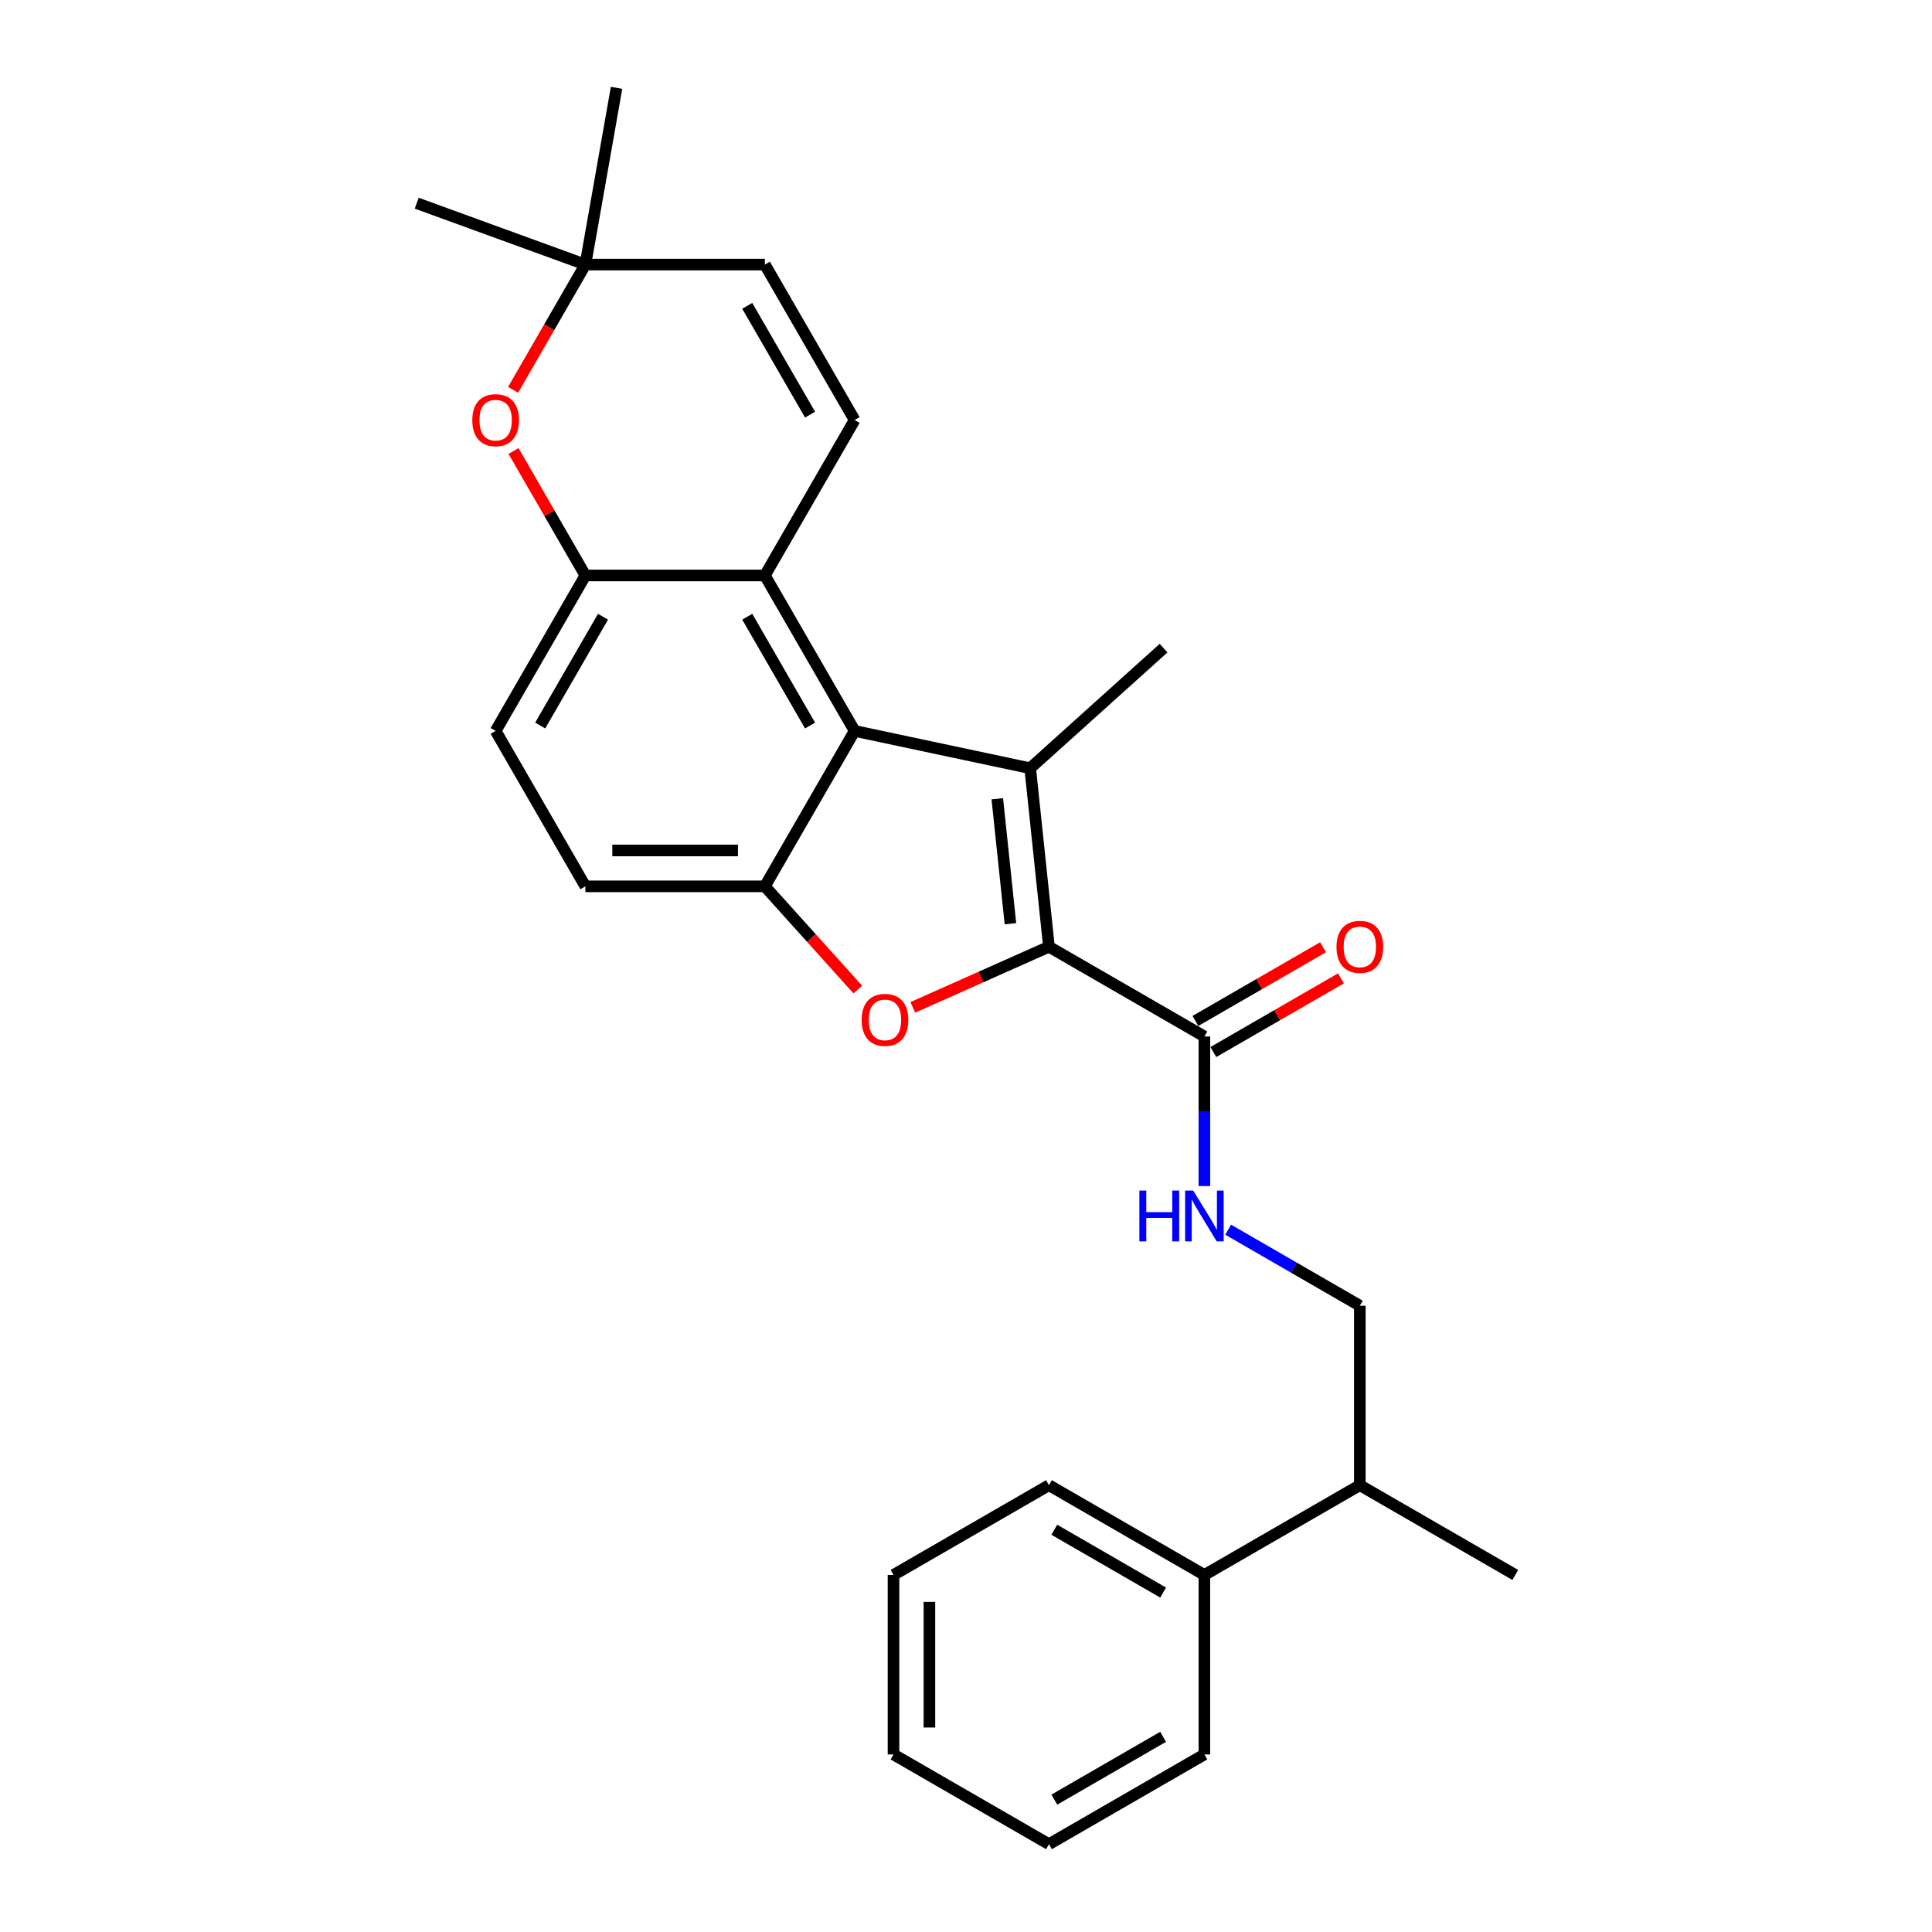 <?xml version='1.0' encoding='iso-8859-1'?>
<svg version='1.1' baseProfile='full'
              xmlns='http://www.w3.org/2000/svg'
                      xmlns:rdkit='http://www.rdkit.org/xml'
                      xmlns:xlink='http://www.w3.org/1999/xlink'
                  xml:space='preserve'
width='1000px' height='1000px' viewBox='0 0 1000 1000'>
<!-- END OF HEADER -->
<rect style='opacity:1.0;fill:#FFFFFF;stroke:none' width='1000' height='1000' x='0' y='0'> </rect>
<path class='bond-0' d='M 542.935,490.028 L 533.224,397.633' style='fill:none;fill-rule:evenodd;stroke:#000000;stroke-width:6px;stroke-linecap:butt;stroke-linejoin:miter;stroke-opacity:1' />
<path class='bond-0' d='M 522.999,478.111 L 516.202,413.434' style='fill:none;fill-rule:evenodd;stroke:#000000;stroke-width:6px;stroke-linecap:butt;stroke-linejoin:miter;stroke-opacity:1' />
<path class='bond-1' d='M 542.935,490.028 L 507.699,505.716' style='fill:none;fill-rule:evenodd;stroke:#000000;stroke-width:6px;stroke-linecap:butt;stroke-linejoin:miter;stroke-opacity:1' />
<path class='bond-1' d='M 507.699,505.716 L 472.463,521.404' style='fill:none;fill-rule:evenodd;stroke:#FF0000;stroke-width:6px;stroke-linecap:butt;stroke-linejoin:miter;stroke-opacity:1' />
<path class='bond-5' d='M 542.935,490.028 L 623.392,536.479' style='fill:none;fill-rule:evenodd;stroke:#000000;stroke-width:6px;stroke-linecap:butt;stroke-linejoin:miter;stroke-opacity:1' />
<path class='bond-2' d='M 533.224,397.633 L 442.351,378.317' style='fill:none;fill-rule:evenodd;stroke:#000000;stroke-width:6px;stroke-linecap:butt;stroke-linejoin:miter;stroke-opacity:1' />
<path class='bond-18' d='M 533.224,397.633 L 602.265,335.468' style='fill:none;fill-rule:evenodd;stroke:#000000;stroke-width:6px;stroke-linecap:butt;stroke-linejoin:miter;stroke-opacity:1' />
<path class='bond-3' d='M 443.993,512.189 L 419.946,485.481' style='fill:none;fill-rule:evenodd;stroke:#FF0000;stroke-width:6px;stroke-linecap:butt;stroke-linejoin:miter;stroke-opacity:1' />
<path class='bond-3' d='M 419.946,485.481 L 395.899,458.774' style='fill:none;fill-rule:evenodd;stroke:#000000;stroke-width:6px;stroke-linecap:butt;stroke-linejoin:miter;stroke-opacity:1' />
<path class='bond-4' d='M 442.351,378.317 L 395.899,297.86' style='fill:none;fill-rule:evenodd;stroke:#000000;stroke-width:6px;stroke-linecap:butt;stroke-linejoin:miter;stroke-opacity:1' />
<path class='bond-4' d='M 419.291,375.539 L 386.775,319.219' style='fill:none;fill-rule:evenodd;stroke:#000000;stroke-width:6px;stroke-linecap:butt;stroke-linejoin:miter;stroke-opacity:1' />
<path class='bond-27' d='M 442.351,378.317 L 395.899,458.774' style='fill:none;fill-rule:evenodd;stroke:#000000;stroke-width:6px;stroke-linecap:butt;stroke-linejoin:miter;stroke-opacity:1' />
<path class='bond-12' d='M 395.899,458.774 L 302.995,458.774' style='fill:none;fill-rule:evenodd;stroke:#000000;stroke-width:6px;stroke-linecap:butt;stroke-linejoin:miter;stroke-opacity:1' />
<path class='bond-12' d='M 381.963,440.193 L 316.931,440.193' style='fill:none;fill-rule:evenodd;stroke:#000000;stroke-width:6px;stroke-linecap:butt;stroke-linejoin:miter;stroke-opacity:1' />
<path class='bond-6' d='M 395.899,297.86 L 442.351,217.404' style='fill:none;fill-rule:evenodd;stroke:#000000;stroke-width:6px;stroke-linecap:butt;stroke-linejoin:miter;stroke-opacity:1' />
<path class='bond-7' d='M 395.899,297.86 L 302.995,297.86' style='fill:none;fill-rule:evenodd;stroke:#000000;stroke-width:6px;stroke-linecap:butt;stroke-linejoin:miter;stroke-opacity:1' />
<path class='bond-9' d='M 623.392,536.479 L 623.392,575.192' style='fill:none;fill-rule:evenodd;stroke:#000000;stroke-width:6px;stroke-linecap:butt;stroke-linejoin:miter;stroke-opacity:1' />
<path class='bond-9' d='M 623.392,575.192 L 623.392,613.905' style='fill:none;fill-rule:evenodd;stroke:#0000FF;stroke-width:6px;stroke-linecap:butt;stroke-linejoin:miter;stroke-opacity:1' />
<path class='bond-14' d='M 628.037,544.525 L 661.065,525.456' style='fill:none;fill-rule:evenodd;stroke:#000000;stroke-width:6px;stroke-linecap:butt;stroke-linejoin:miter;stroke-opacity:1' />
<path class='bond-14' d='M 661.065,525.456 L 694.094,506.387' style='fill:none;fill-rule:evenodd;stroke:#FF0000;stroke-width:6px;stroke-linecap:butt;stroke-linejoin:miter;stroke-opacity:1' />
<path class='bond-14' d='M 618.747,528.434 L 651.775,509.365' style='fill:none;fill-rule:evenodd;stroke:#000000;stroke-width:6px;stroke-linecap:butt;stroke-linejoin:miter;stroke-opacity:1' />
<path class='bond-14' d='M 651.775,509.365 L 684.804,490.296' style='fill:none;fill-rule:evenodd;stroke:#FF0000;stroke-width:6px;stroke-linecap:butt;stroke-linejoin:miter;stroke-opacity:1' />
<path class='bond-10' d='M 442.351,217.404 L 395.899,136.947' style='fill:none;fill-rule:evenodd;stroke:#000000;stroke-width:6px;stroke-linecap:butt;stroke-linejoin:miter;stroke-opacity:1' />
<path class='bond-10' d='M 419.291,214.625 L 386.775,158.306' style='fill:none;fill-rule:evenodd;stroke:#000000;stroke-width:6px;stroke-linecap:butt;stroke-linejoin:miter;stroke-opacity:1' />
<path class='bond-8' d='M 302.995,297.86 L 284.398,265.65' style='fill:none;fill-rule:evenodd;stroke:#000000;stroke-width:6px;stroke-linecap:butt;stroke-linejoin:miter;stroke-opacity:1' />
<path class='bond-8' d='M 284.398,265.65 L 265.801,233.439' style='fill:none;fill-rule:evenodd;stroke:#FF0000;stroke-width:6px;stroke-linecap:butt;stroke-linejoin:miter;stroke-opacity:1' />
<path class='bond-28' d='M 302.995,297.86 L 256.543,378.317' style='fill:none;fill-rule:evenodd;stroke:#000000;stroke-width:6px;stroke-linecap:butt;stroke-linejoin:miter;stroke-opacity:1' />
<path class='bond-28' d='M 312.119,319.219 L 279.603,375.539' style='fill:none;fill-rule:evenodd;stroke:#000000;stroke-width:6px;stroke-linecap:butt;stroke-linejoin:miter;stroke-opacity:1' />
<path class='bond-11' d='M 265.565,201.777 L 284.28,169.362' style='fill:none;fill-rule:evenodd;stroke:#FF0000;stroke-width:6px;stroke-linecap:butt;stroke-linejoin:miter;stroke-opacity:1' />
<path class='bond-11' d='M 284.28,169.362 L 302.995,136.947' style='fill:none;fill-rule:evenodd;stroke:#000000;stroke-width:6px;stroke-linecap:butt;stroke-linejoin:miter;stroke-opacity:1' />
<path class='bond-15' d='M 635.692,636.485 L 669.771,656.16' style='fill:none;fill-rule:evenodd;stroke:#0000FF;stroke-width:6px;stroke-linecap:butt;stroke-linejoin:miter;stroke-opacity:1' />
<path class='bond-15' d='M 669.771,656.16 L 703.849,675.835' style='fill:none;fill-rule:evenodd;stroke:#000000;stroke-width:6px;stroke-linecap:butt;stroke-linejoin:miter;stroke-opacity:1' />
<path class='bond-29' d='M 395.899,136.947 L 302.995,136.947' style='fill:none;fill-rule:evenodd;stroke:#000000;stroke-width:6px;stroke-linecap:butt;stroke-linejoin:miter;stroke-opacity:1' />
<path class='bond-19' d='M 302.995,136.947 L 215.694,105.172' style='fill:none;fill-rule:evenodd;stroke:#000000;stroke-width:6px;stroke-linecap:butt;stroke-linejoin:miter;stroke-opacity:1' />
<path class='bond-20' d='M 302.995,136.947 L 319.128,45.455' style='fill:none;fill-rule:evenodd;stroke:#000000;stroke-width:6px;stroke-linecap:butt;stroke-linejoin:miter;stroke-opacity:1' />
<path class='bond-13' d='M 302.995,458.774 L 256.543,378.317' style='fill:none;fill-rule:evenodd;stroke:#000000;stroke-width:6px;stroke-linecap:butt;stroke-linejoin:miter;stroke-opacity:1' />
<path class='bond-17' d='M 703.849,675.835 L 703.849,768.738' style='fill:none;fill-rule:evenodd;stroke:#000000;stroke-width:6px;stroke-linecap:butt;stroke-linejoin:miter;stroke-opacity:1' />
<path class='bond-16' d='M 623.392,815.19 L 703.849,768.738' style='fill:none;fill-rule:evenodd;stroke:#000000;stroke-width:6px;stroke-linecap:butt;stroke-linejoin:miter;stroke-opacity:1' />
<path class='bond-21' d='M 623.392,815.19 L 542.935,768.738' style='fill:none;fill-rule:evenodd;stroke:#000000;stroke-width:6px;stroke-linecap:butt;stroke-linejoin:miter;stroke-opacity:1' />
<path class='bond-21' d='M 602.033,824.314 L 545.713,791.797' style='fill:none;fill-rule:evenodd;stroke:#000000;stroke-width:6px;stroke-linecap:butt;stroke-linejoin:miter;stroke-opacity:1' />
<path class='bond-22' d='M 623.392,815.19 L 623.392,908.094' style='fill:none;fill-rule:evenodd;stroke:#000000;stroke-width:6px;stroke-linecap:butt;stroke-linejoin:miter;stroke-opacity:1' />
<path class='bond-23' d='M 703.849,768.738 L 784.306,815.19' style='fill:none;fill-rule:evenodd;stroke:#000000;stroke-width:6px;stroke-linecap:butt;stroke-linejoin:miter;stroke-opacity:1' />
<path class='bond-25' d='M 542.935,768.738 L 462.478,815.19' style='fill:none;fill-rule:evenodd;stroke:#000000;stroke-width:6px;stroke-linecap:butt;stroke-linejoin:miter;stroke-opacity:1' />
<path class='bond-24' d='M 623.392,908.094 L 542.935,954.545' style='fill:none;fill-rule:evenodd;stroke:#000000;stroke-width:6px;stroke-linecap:butt;stroke-linejoin:miter;stroke-opacity:1' />
<path class='bond-24' d='M 602.033,898.97 L 545.713,931.486' style='fill:none;fill-rule:evenodd;stroke:#000000;stroke-width:6px;stroke-linecap:butt;stroke-linejoin:miter;stroke-opacity:1' />
<path class='bond-26' d='M 542.935,954.545 L 462.478,908.094' style='fill:none;fill-rule:evenodd;stroke:#000000;stroke-width:6px;stroke-linecap:butt;stroke-linejoin:miter;stroke-opacity:1' />
<path class='bond-30' d='M 462.478,815.19 L 462.478,908.094' style='fill:none;fill-rule:evenodd;stroke:#000000;stroke-width:6px;stroke-linecap:butt;stroke-linejoin:miter;stroke-opacity:1' />
<path class='bond-30' d='M 481.059,829.126 L 481.059,894.158' style='fill:none;fill-rule:evenodd;stroke:#000000;stroke-width:6px;stroke-linecap:butt;stroke-linejoin:miter;stroke-opacity:1' />
<path  class='atom-2' d='M 445.986 527.889
Q 445.986 521.572, 449.107 518.041
Q 452.229 514.511, 458.063 514.511
Q 463.898 514.511, 467.019 518.041
Q 470.141 521.572, 470.141 527.889
Q 470.141 534.281, 466.982 537.923
Q 463.823 541.527, 458.063 541.527
Q 452.266 541.527, 449.107 537.923
Q 445.986 534.318, 445.986 527.889
M 458.063 538.555
Q 462.077 538.555, 464.232 535.879
Q 466.425 533.166, 466.425 527.889
Q 466.425 522.724, 464.232 520.122
Q 462.077 517.484, 458.063 517.484
Q 454.05 517.484, 451.857 520.085
Q 449.702 522.687, 449.702 527.889
Q 449.702 533.203, 451.857 535.879
Q 454.05 538.555, 458.063 538.555
' fill='#FF0000'/>
<path  class='atom-9' d='M 244.466 217.478
Q 244.466 211.16, 247.588 207.63
Q 250.709 204.1, 256.543 204.1
Q 262.378 204.1, 265.499 207.63
Q 268.621 211.16, 268.621 217.478
Q 268.621 223.87, 265.462 227.511
Q 262.303 231.116, 256.543 231.116
Q 250.746 231.116, 247.588 227.511
Q 244.466 223.907, 244.466 217.478
M 256.543 228.143
Q 260.557 228.143, 262.712 225.468
Q 264.905 222.755, 264.905 217.478
Q 264.905 212.312, 262.712 209.711
Q 260.557 207.073, 256.543 207.073
Q 252.53 207.073, 250.337 209.674
Q 248.182 212.275, 248.182 217.478
Q 248.182 222.792, 250.337 225.468
Q 252.53 228.143, 256.543 228.143
' fill='#FF0000'/>
<path  class='atom-10' d='M 589.742 616.228
L 593.31 616.228
L 593.31 627.413
L 606.762 627.413
L 606.762 616.228
L 610.33 616.228
L 610.33 642.538
L 606.762 642.538
L 606.762 630.386
L 593.31 630.386
L 593.31 642.538
L 589.742 642.538
L 589.742 616.228
' fill='#0000FF'/>
<path  class='atom-10' d='M 617.576 616.228
L 626.198 630.163
Q 627.052 631.538, 628.427 634.028
Q 629.802 636.518, 629.877 636.667
L 629.877 616.228
L 633.37 616.228
L 633.37 642.538
L 629.765 642.538
L 620.512 627.302
Q 619.434 625.518, 618.282 623.474
Q 617.167 621.43, 616.833 620.799
L 616.833 642.538
L 613.414 642.538
L 613.414 616.228
L 617.576 616.228
' fill='#0000FF'/>
<path  class='atom-15' d='M 691.771 490.102
Q 691.771 483.784, 694.893 480.254
Q 698.014 476.724, 703.849 476.724
Q 709.683 476.724, 712.805 480.254
Q 715.926 483.784, 715.926 490.102
Q 715.926 496.494, 712.767 500.136
Q 709.609 503.74, 703.849 503.74
Q 698.052 503.74, 694.893 500.136
Q 691.771 496.531, 691.771 490.102
M 703.849 500.767
Q 707.862 500.767, 710.018 498.092
Q 712.21 495.379, 712.21 490.102
Q 712.21 484.937, 710.018 482.335
Q 707.862 479.697, 703.849 479.697
Q 699.835 479.697, 697.643 482.298
Q 695.487 484.899, 695.487 490.102
Q 695.487 495.416, 697.643 498.092
Q 699.835 500.767, 703.849 500.767
' fill='#FF0000'/>
</svg>
